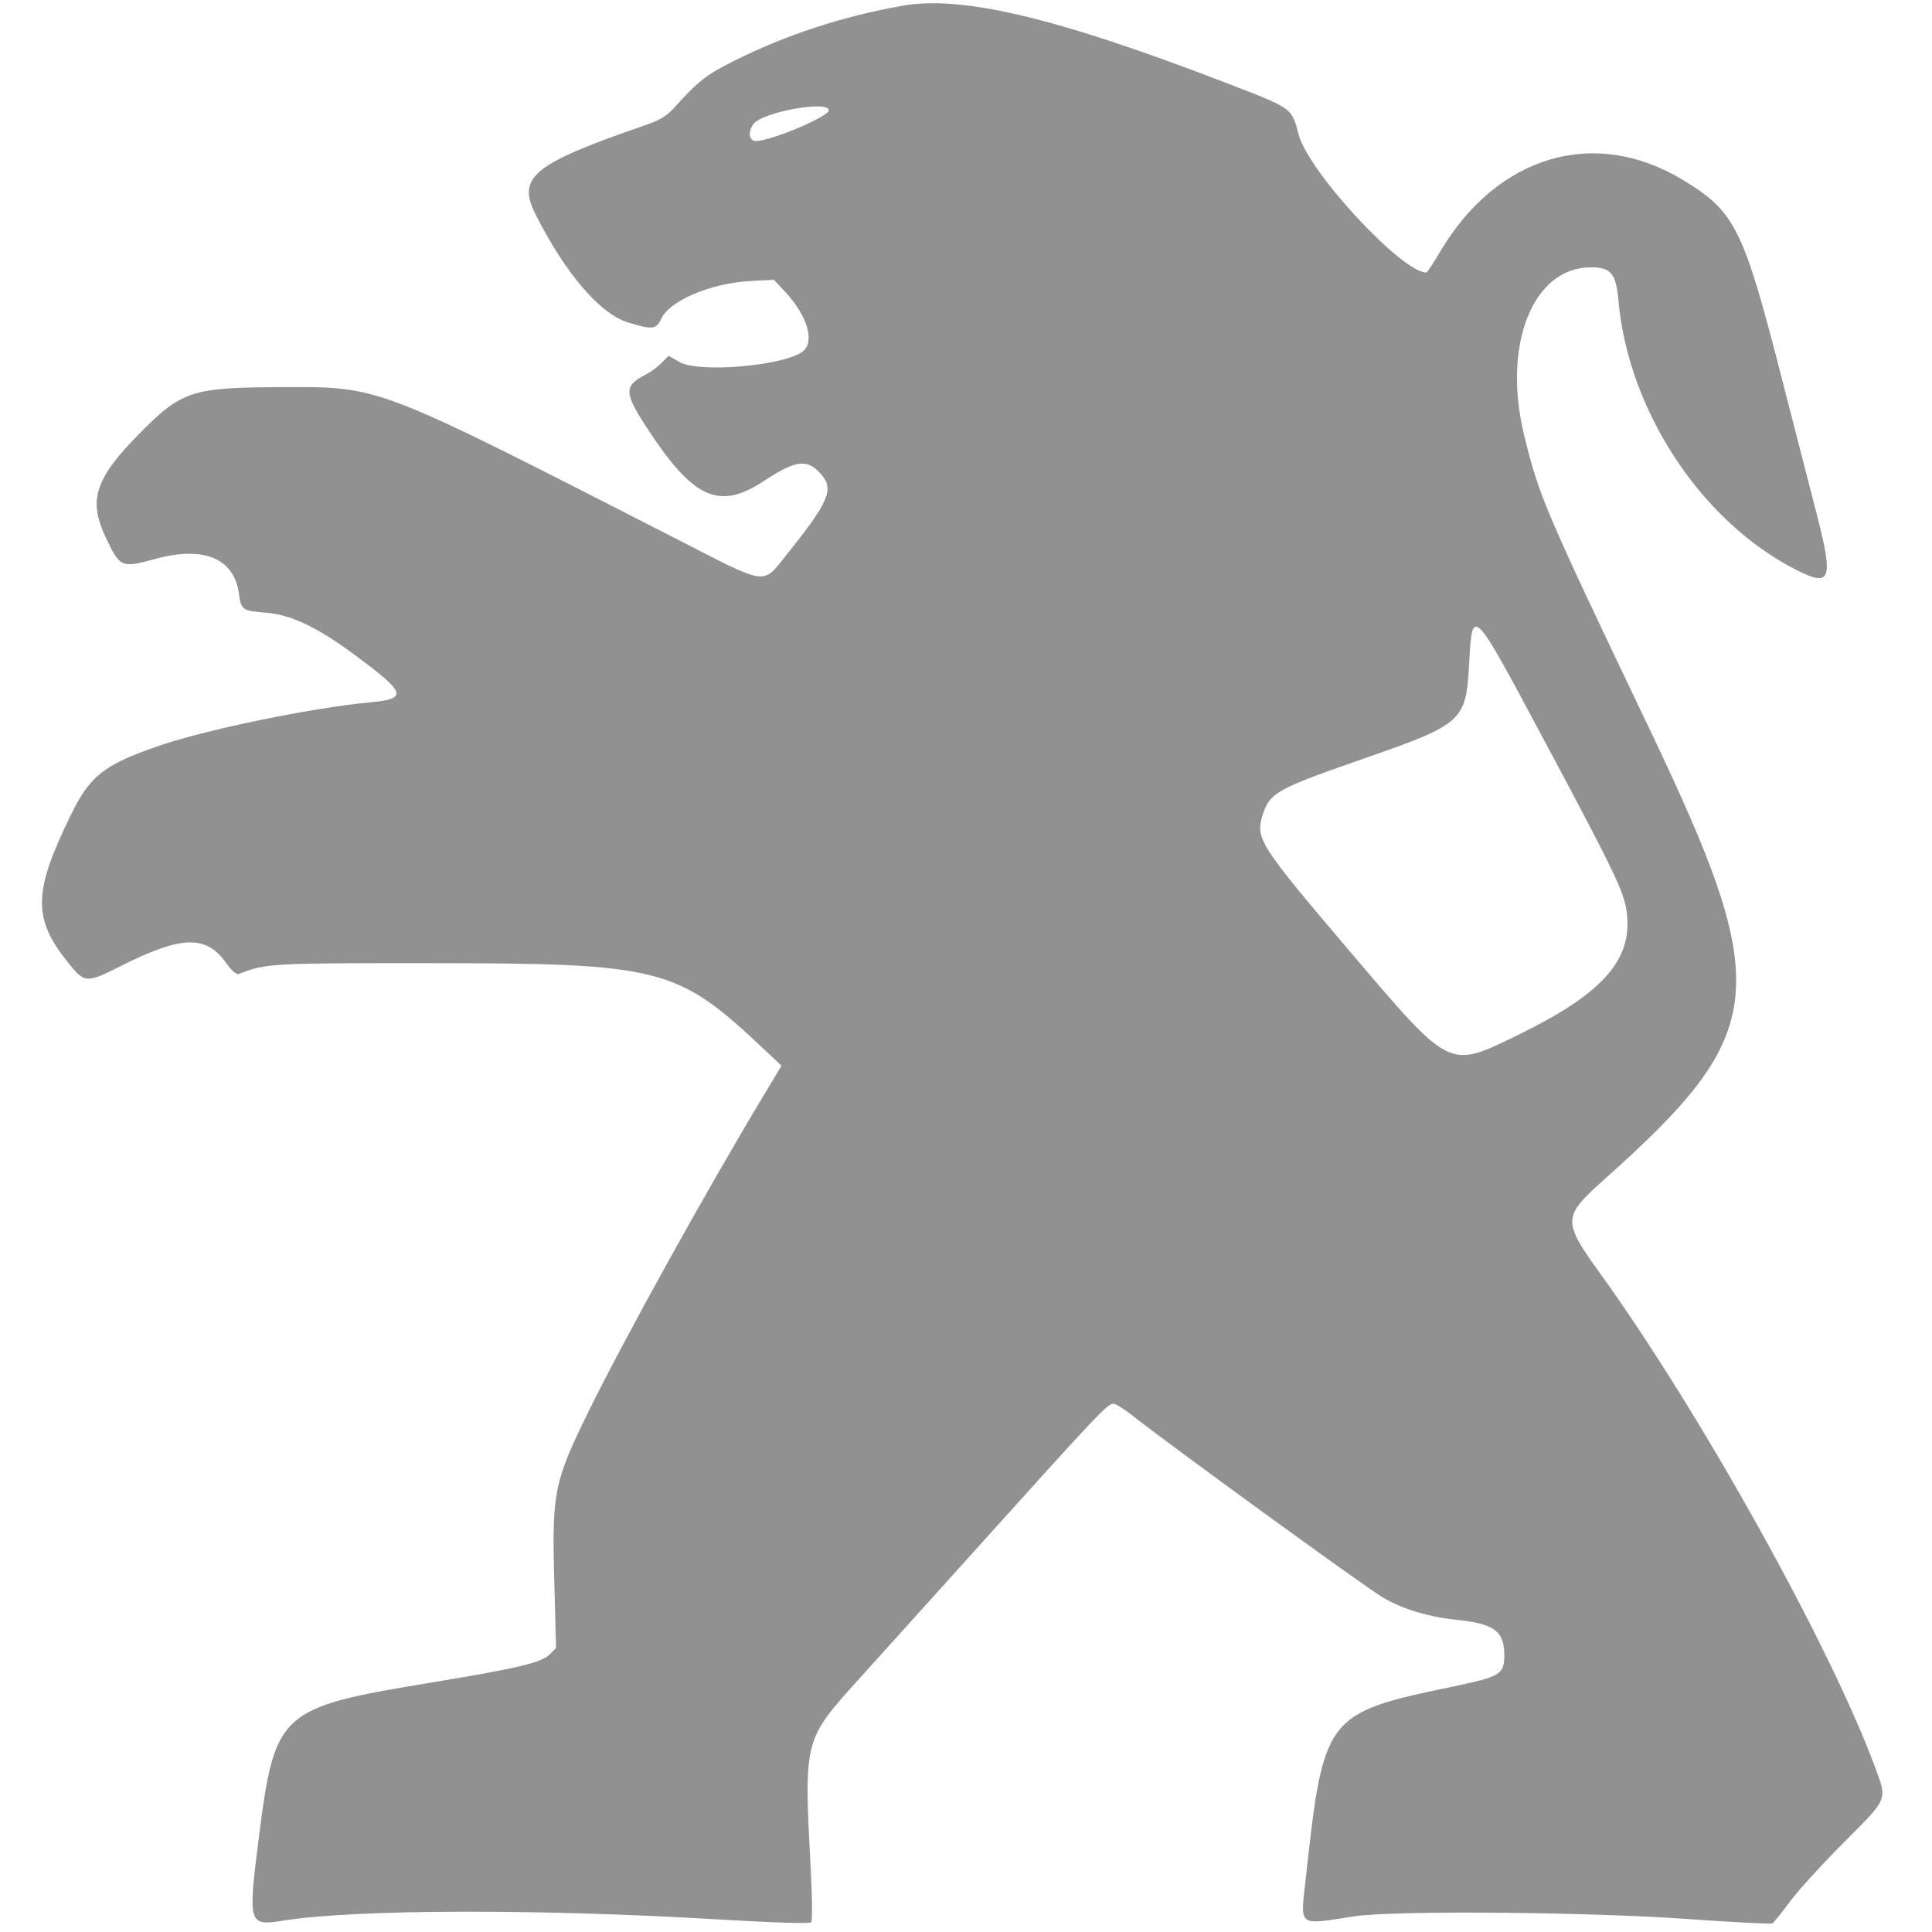 <!DOCTYPE svg PUBLIC "-//W3C//DTD SVG 1.1//EN" "http://www.w3.org/Graphics/SVG/1.1/DTD/svg11.dtd">
<!-- Uploaded to: SVG Repo, www.svgrepo.com, Transformed by: SVG Repo Mixer Tools -->
<svg width="800px" height="800px" viewBox="0 0 100 100" version="1.1" xmlns="http://www.w3.org/2000/svg" xmlns:xlink="http://www.w3.org/1999/xlink" fill="#919191">
<g id="SVGRepo_bgCarrier" stroke-width="0"/>
<g id="SVGRepo_tracerCarrier" stroke-linecap="round" stroke-linejoin="round"/>
<g id="SVGRepo_iconCarrier"> <title>peugeot-alt</title> <desc>Created with Sketch.</desc> <g id="peugeot-alt" stroke="none" stroke-width="1" fill="none" fill-rule="evenodd"> <path d="M46.669,0.303 C43.52,0.875 40.678,1.808 37.969,3.164 C36.555,3.871 36.137,4.2 34.866,5.608 C34.511,6.001 34.136,6.227 33.437,6.467 C27.576,8.484 26.745,9.158 27.722,11.1 C29.244,14.125 31.049,16.239 32.491,16.684 C33.768,17.079 33.96,17.058 34.229,16.494 C34.68,15.547 36.802,14.654 38.859,14.544 L40.058,14.481 L40.655,15.123 C41.805,16.359 42.194,17.716 41.538,18.202 C40.538,18.941 36.183,19.312 35.181,18.744 L34.607,18.418 L34.231,18.794 C34.025,19.001 33.671,19.264 33.445,19.378 C32.282,19.967 32.287,20.31 33.486,22.148 C35.886,25.827 37.218,26.431 39.546,24.893 C41.225,23.786 41.809,23.726 42.536,24.59 C43.167,25.341 42.876,26.012 40.784,28.624 C39.427,30.318 39.858,30.372 35.018,27.897 C19.308,19.863 19.727,20.024 14.599,20.039 C9.911,20.053 9.405,20.219 7.184,22.476 C4.92,24.776 4.563,25.878 5.461,27.79 C6.207,29.38 6.279,29.412 8.027,28.933 C10.556,28.239 12.123,28.894 12.371,30.75 C12.48,31.569 12.551,31.618 13.783,31.716 C15.072,31.82 16.405,32.453 18.34,33.883 C21.058,35.892 21.142,36.17 19.089,36.361 C16.168,36.634 10.772,37.741 8.34,38.567 C5.388,39.569 4.676,40.121 3.661,42.195 C1.708,46.186 1.687,47.544 3.543,49.85 C4.382,50.893 4.477,50.898 6.249,50.004 C9.38,48.424 10.655,48.381 11.688,49.82 C12.002,50.258 12.234,50.459 12.366,50.409 C13.794,49.861 13.98,49.85 22.217,49.854 C34.238,49.859 35.039,50.064 39.531,54.295 L40.45,55.161 L39.55,56.659 C36.474,61.775 32.294,69.324 30.426,73.135 C28.681,76.694 28.569,77.252 28.687,81.737 L28.781,85.301 L28.448,85.635 C28.025,86.058 26.775,86.355 22.354,87.084 C14.407,88.395 14.227,88.56 13.374,95.301 C12.833,99.577 12.872,99.701 14.65,99.413 C18.285,98.824 27.75,98.792 36.969,99.338 C39.945,99.514 41.905,99.578 41.981,99.501 C42.057,99.425 42.042,98.186 41.943,96.331 C41.612,90.141 41.645,90.014 44.361,87.016 C45.315,85.963 48.022,82.961 50.377,80.344 C56.787,73.221 57.318,72.658 57.628,72.658 C57.745,72.658 58.166,72.916 58.566,73.232 C60.538,74.793 70.522,82.047 71.559,82.673 C72.556,83.275 73.919,83.689 75.415,83.844 C77.352,84.046 77.862,84.429 77.864,85.681 C77.864,86.665 77.662,86.786 75.138,87.311 C68.629,88.665 68.501,88.83 67.599,97.124 C67.306,99.811 67.099,99.641 70.109,99.186 C72.145,98.877 82.259,98.961 87.354,99.328 C89.693,99.496 91.666,99.597 91.739,99.552 C91.812,99.507 92.222,98.998 92.651,98.421 C93.08,97.844 94.337,96.466 95.443,95.358 C97.742,93.059 97.688,93.186 97.062,91.492 C94.724,85.173 87.995,73.085 82.826,65.918 C80.86,63.19 80.868,62.985 83.034,61.051 C91.592,53.412 91.81,51.197 85.346,37.663 C79.941,26.35 79.668,25.71 78.891,22.535 C77.747,17.862 79.332,13.85 82.326,13.837 C83.383,13.833 83.644,14.142 83.768,15.543 C84.277,21.269 88.078,27.024 92.991,29.506 C94.79,30.415 94.918,30.022 93.993,26.452 C93.66,25.167 92.869,22.093 92.235,19.622 C90.228,11.786 89.813,10.952 87.096,9.308 C82.54,6.551 77.508,8.035 74.552,13.008 C74.193,13.612 73.869,14.107 73.832,14.107 C72.557,14.107 67.737,8.905 67.219,6.969 C66.839,5.553 66.957,5.636 63.3,4.229 C54.636,0.898 49.75,-0.256 46.669,0.303 M42.898,5.71 C42.898,6.039 39.903,7.299 39.122,7.299 C38.765,7.299 38.699,6.83 38.998,6.421 C39.45,5.803 42.898,5.174 42.898,5.71 M79.813,38.106 C83.855,45.673 84.15,46.304 84.23,47.549 C84.376,49.838 82.759,51.543 78.469,53.62 C74.959,55.32 75.09,55.386 69.859,49.234 C65.187,43.74 64.968,43.397 65.352,42.192 C65.724,41.024 66.044,40.846 70.653,39.241 C75.704,37.483 75.881,37.324 76.04,34.386 C76.205,31.348 76.202,31.345 79.813,38.106" id="path0" fill="#919191"> </path> </g> </g>
</svg>
